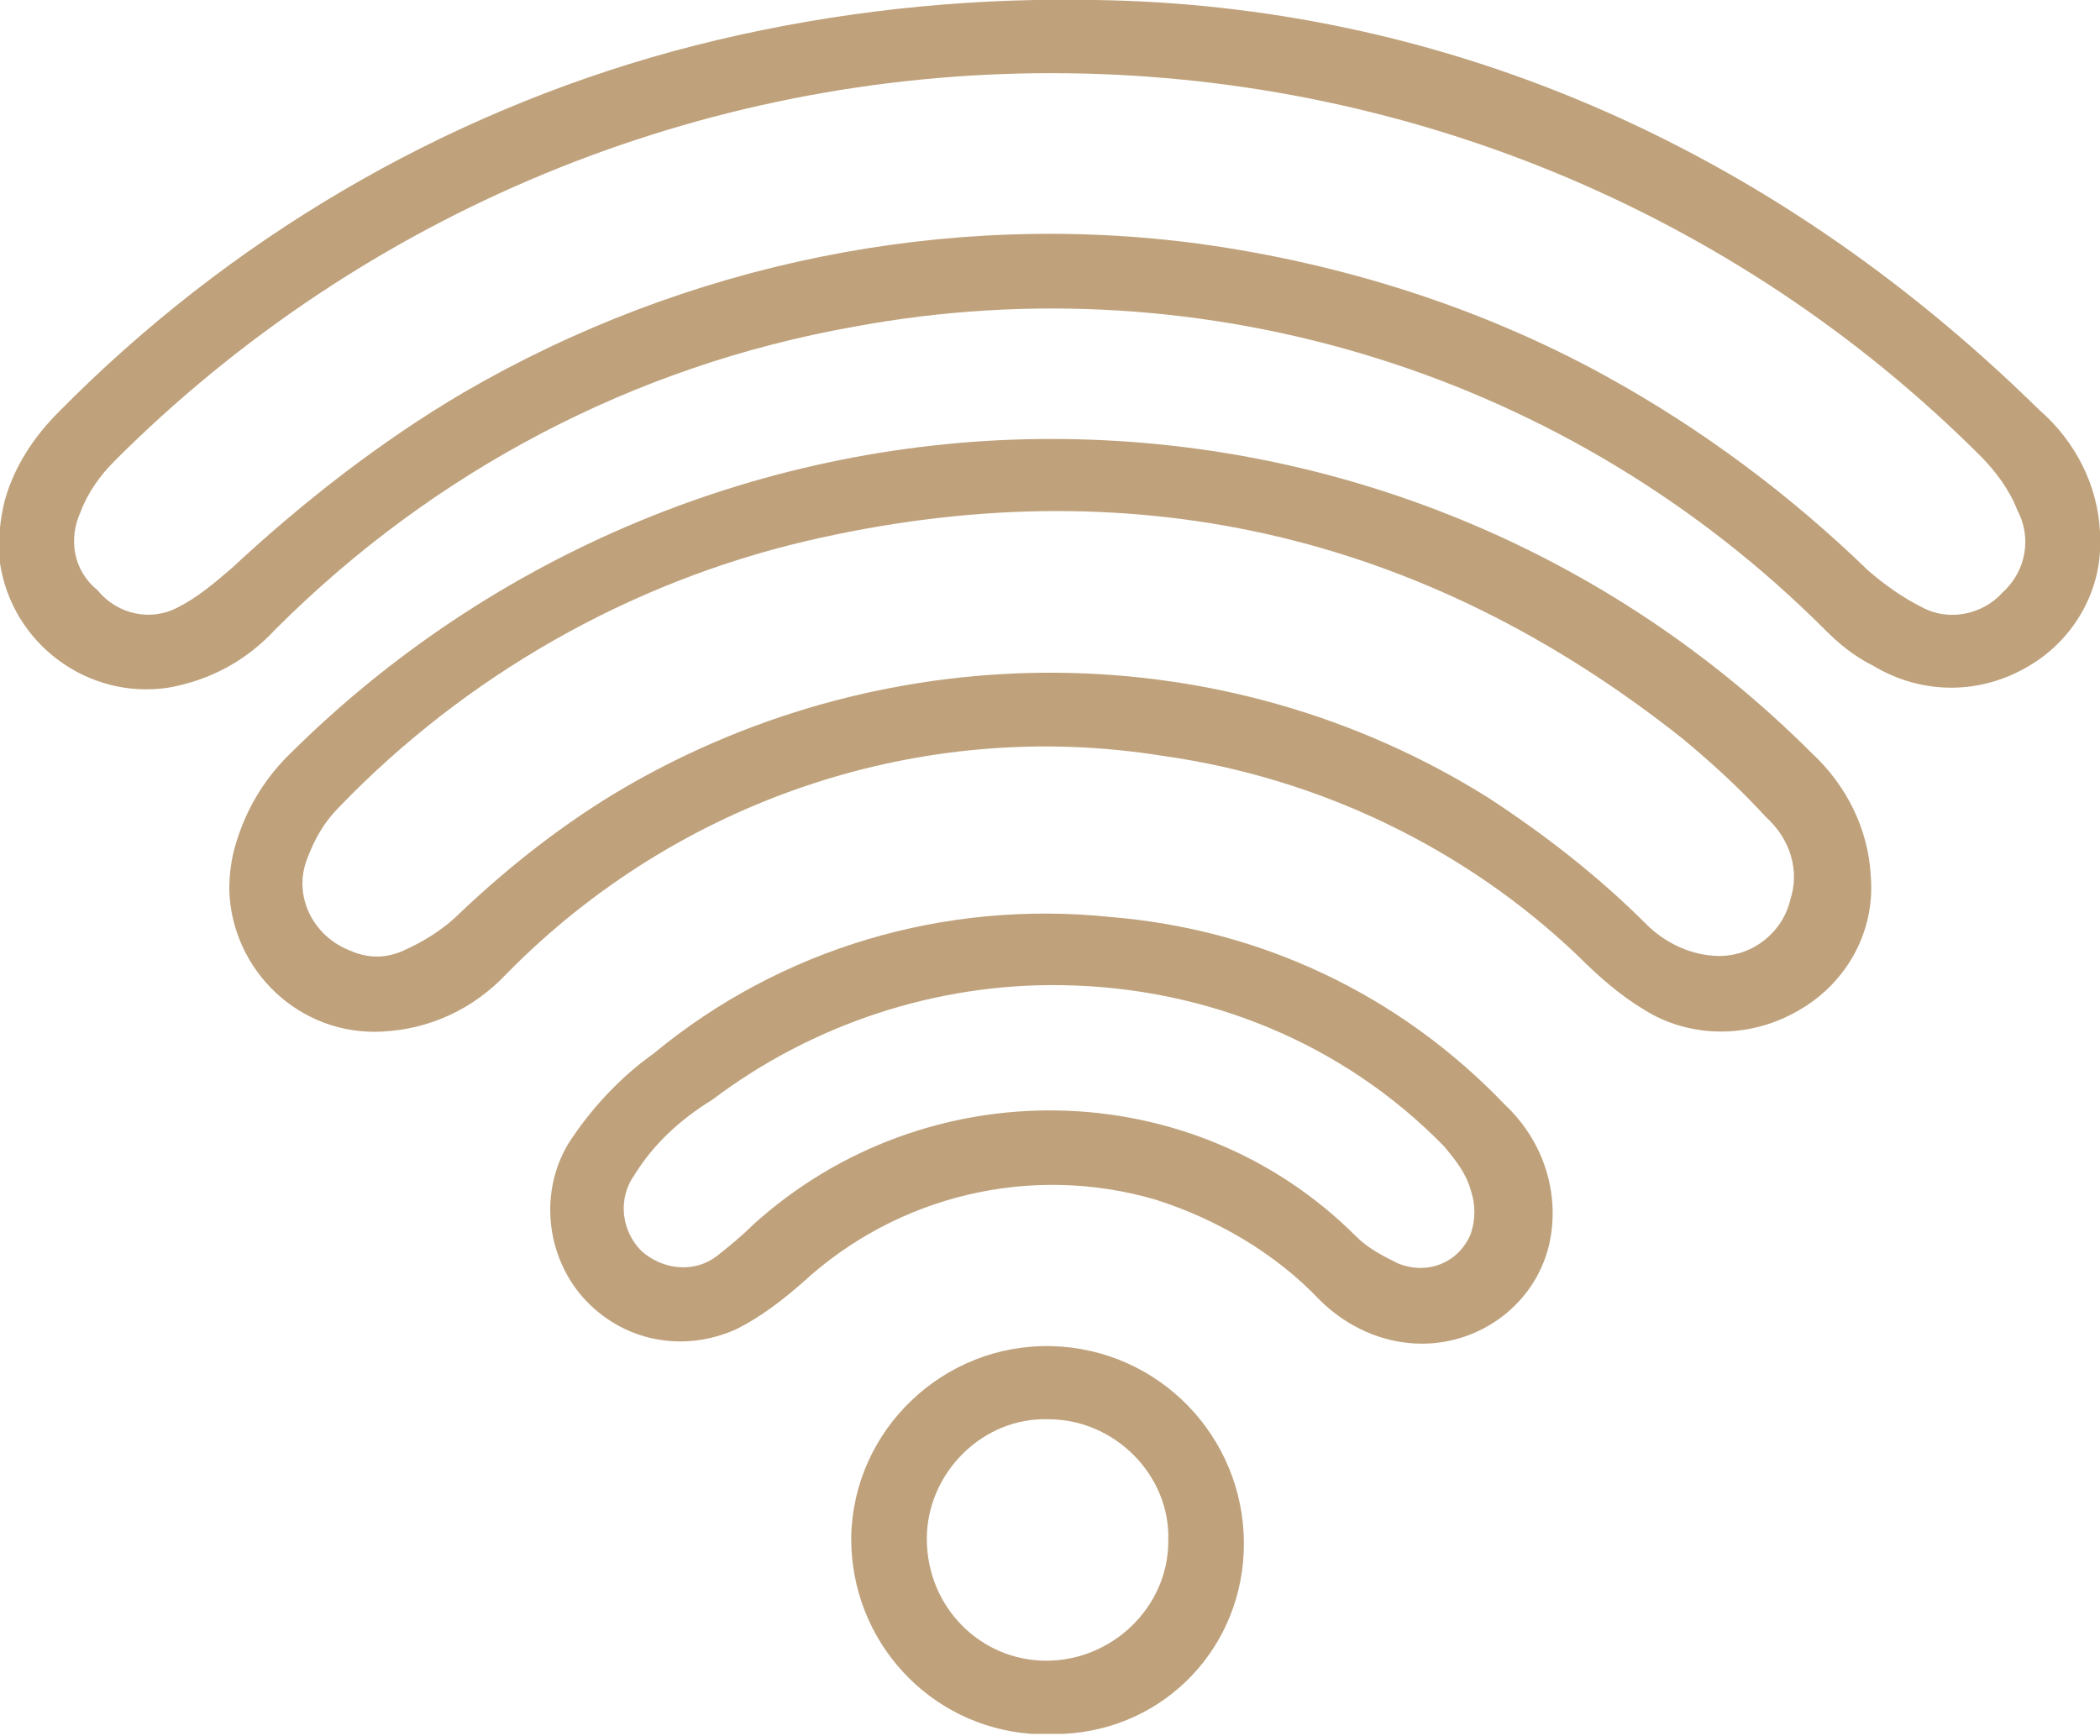 <?xml version="1.0" encoding="utf-8"?>
<!-- Generator: Adobe Illustrator 27.2.0, SVG Export Plug-In . SVG Version: 6.00 Build 0)  -->
<svg version="1.1" id="Ebene_1" xmlns="http://www.w3.org/2000/svg" xmlns:xlink="http://www.w3.org/1999/xlink" x="0px" y="0px"
	 width="86.1px" height="71.2px" viewBox="0 0 86.1 71.2" style="enable-background:new 0 0 86.1 71.2;" xml:space="preserve">
<style type="text/css">
	.st0{fill:none;}
	.st1{fill:#BFA27C;}
</style>
<g>
	<path class="st0" d="M70.6,39.2L70.6,39.2c1.4,0,2.6-0.9,2.9-2.3c0.3-1.3-0.1-2.6-1-3.4c-1.1-1.1-2.2-2.2-3.4-3.2
		c-10.7-8.5-22.7-11.2-36-8.1C25.8,24,19.2,27.8,14,33.2c-0.6,0.6-1,1.3-1.3,2.1c-0.6,1.6,0.2,3.3,1.8,3.8c0.7,0.2,1.4,0.2,2.1,0
		c0.9-0.4,1.7-0.9,2.4-1.6c2-2,4.3-3.7,6.7-5.1c11-6.4,24.6-6.3,35.5,0.4c2.4,1.5,4.5,3.2,6.5,5.2C68.4,38.7,69.5,39.2,70.6,39.2z"
		/>
	<path class="st0" d="M43.5,40.5c-5.2-0.1-10.2,1.6-14.4,4.7C27.9,46,26.8,47,26,48.3c-0.7,1-0.5,2.3,0.3,3.1
		c0.9,0.8,2.2,0.8,3.1,0.2c0.5-0.4,1.1-0.8,1.5-1.3c7.1-6.4,17.9-6.2,24.8,0.5c0.5,0.5,1,0.8,1.7,1.1c1.2,0.5,2.5-0.1,3-1.2
		c0.2-0.6,0.2-1.2,0-1.8c-0.3-0.7-0.7-1.2-1.2-1.8C55,42.9,49.4,40.5,43.5,40.5L43.5,40.5z"/>
	<path class="st0" d="M81.2,18.8C71.1,8.7,57.4,3,43.1,3C28.7,3,14.9,8.7,4.8,18.8c-0.6,0.6-1.1,1.3-1.4,2.1
		c-0.5,1.1-0.3,2.4,0.6,3.3c0.8,0.9,2.2,1.2,3.3,0.7c0.8-0.4,1.6-0.9,2.2-1.6c2.9-2.8,6-5.2,9.5-7.2c9.1-5.3,19.8-7.5,30.3-6.1
		c5.8,0.7,11.4,2.5,16.6,5.4c3.9,2.2,7.6,4.8,10.8,8c0.6,0.6,1.4,1.1,2.2,1.5c1.1,0.5,2.5,0.3,3.3-0.6c0.9-0.9,1.2-2.2,0.6-3.3
		C82.4,20.1,81.9,19.4,81.2,18.8z"/>
	<path class="st0" d="M48,63.3c0-2.7-2.2-5-4.9-5c-2.7,0-5,2.2-5,4.9c0,2.7,2.2,5,4.9,5c0,0,0,0,0,0C45.7,68.2,48,66,48,63.3z"/>
	<path class="st1" d="M86.1,22.4c0-0.2,0-0.4,0-0.6c-0.1-1.9-1-3.7-2.5-5C72.3,5.7,58.8,0.2,44.9,0h-2.5c-5,0.1-10,0.8-14.8,2.1
		C18.1,4.7,9.4,9.8,2.4,16.9c-1,1-1.8,2.2-2.2,3.6c-0.2,0.8-0.3,1.7-0.2,2.6c0.5,3.3,3.6,5.6,6.9,5.1c1.7-0.3,3.2-1.1,4.4-2.4
		C17.8,19.3,26,15,35,13.4c14.5-2.7,29.4,2,39.8,12.4c0.6,0.6,1.2,1.1,2,1.5c2,1.2,4.4,1.2,6.4,0c1.7-1,2.8-2.8,2.9-4.7V22.4z
		 M82.1,24.3c-0.8,0.9-2.2,1.2-3.3,0.6c-0.8-0.4-1.5-0.9-2.2-1.5c-3.2-3.1-6.8-5.8-10.8-8c-5.1-2.8-10.8-4.6-16.6-5.4
		C38.8,8.6,28.1,10.8,19,16.1c-3.4,2-6.6,4.5-9.5,7.2c-0.7,0.6-1.4,1.2-2.2,1.6c-1.1,0.6-2.5,0.3-3.3-0.7C3,23.4,2.8,22.1,3.3,21
		c0.3-0.8,0.8-1.5,1.4-2.1C14.9,8.7,28.7,3,43.1,3c14.3,0,28,5.6,38.1,15.7c0.6,0.6,1.2,1.4,1.5,2.2C83.3,22,83.1,23.4,82.1,24.3z"
		/>
	<path class="st1" d="M67.4,41.4c1.9,1.2,4.4,1.2,6.4,0c1.9-1.1,3.1-3.2,2.9-5.5c-0.1-1.9-1-3.7-2.4-5C66,22.6,54.8,18,43.1,18
		c-11.7,0-23,4.7-31.3,13c-1,1-1.7,2.2-2.1,3.5c-0.2,0.6-0.3,1.3-0.3,2c0.1,3.3,2.9,6,6.3,5.8c1.9-0.1,3.7-0.9,5.1-2.4
		c7-7.1,17-10.5,26.9-8.9c6.4,0.9,12.4,3.8,17,8.2C65.5,40,66.4,40.8,67.4,41.4z M25.6,32.3c-2.4,1.4-4.7,3.2-6.7,5.1
		c-0.7,0.7-1.5,1.2-2.4,1.6c-0.7,0.3-1.4,0.3-2.1,0c-1.6-0.6-2.4-2.3-1.8-3.8c0.3-0.8,0.7-1.5,1.3-2.1c5.2-5.4,11.9-9.2,19.1-10.9
		c13.2-3.1,25.3-0.4,36,8.1c1.2,1,2.3,2,3.4,3.2c1,0.9,1.4,2.2,1,3.4c-0.3,1.3-1.5,2.3-2.9,2.3l0,0c-1.1,0-2.2-0.5-3-1.3
		c-2-2-4.2-3.7-6.5-5.2C50.3,26,36.6,25.9,25.6,32.3z"/>
	<path class="st1" d="M26.8,43.2c-1.4,1-2.6,2.3-3.5,3.7c-1.2,2-0.9,4.6,0.6,6.3c1.6,1.8,4.1,2.3,6.3,1.3c1-0.5,1.9-1.2,2.7-1.9
		c3.9-3.6,9.4-4.9,14.5-3.4c2.5,0.8,4.9,2.2,6.7,4.1c1.1,1.1,2.6,1.8,4.2,1.8l0,0c2.4,0,4.6-1.6,5.2-4c0.5-2.1-0.2-4.3-1.8-5.8
		c-4.3-4.5-10-7.2-16.2-7.7C38.7,36.9,32,38.9,26.8,43.2z M60.3,48.8c0.2,0.6,0.2,1.2,0,1.8c-0.5,1.2-1.8,1.7-3,1.2
		c-0.6-0.3-1.2-0.6-1.7-1.1C48.9,44,38,43.8,30.9,50.2c-0.5,0.5-1,0.9-1.5,1.3c-0.9,0.7-2.2,0.6-3.1-0.2c-0.8-0.8-1-2.1-0.3-3.1
		c0.8-1.3,1.9-2.3,3.2-3.1c4.1-3.1,9.2-4.8,14.4-4.7h0c5.9,0.1,11.5,2.4,15.6,6.6C59.7,47.6,60.1,48.1,60.3,48.8z"/>
	<path class="st1" d="M51,63.3c0-4.4-3.5-8-7.9-8.1c-4.4-0.1-8.1,3.4-8.2,7.8c0,0,0,0.1,0,0.1c0,4.2,3.2,7.7,7.4,8h1.3
		C47.8,70.9,51,67.5,51,63.3z M38,63.1c0-2.7,2.3-5,5-4.9c2.7,0,5,2.3,4.9,5c0,2.7-2.3,4.9-5,4.9c0,0,0,0,0,0
		C40.2,68.1,38,65.9,38,63.1z"/>
</g>
</svg>
